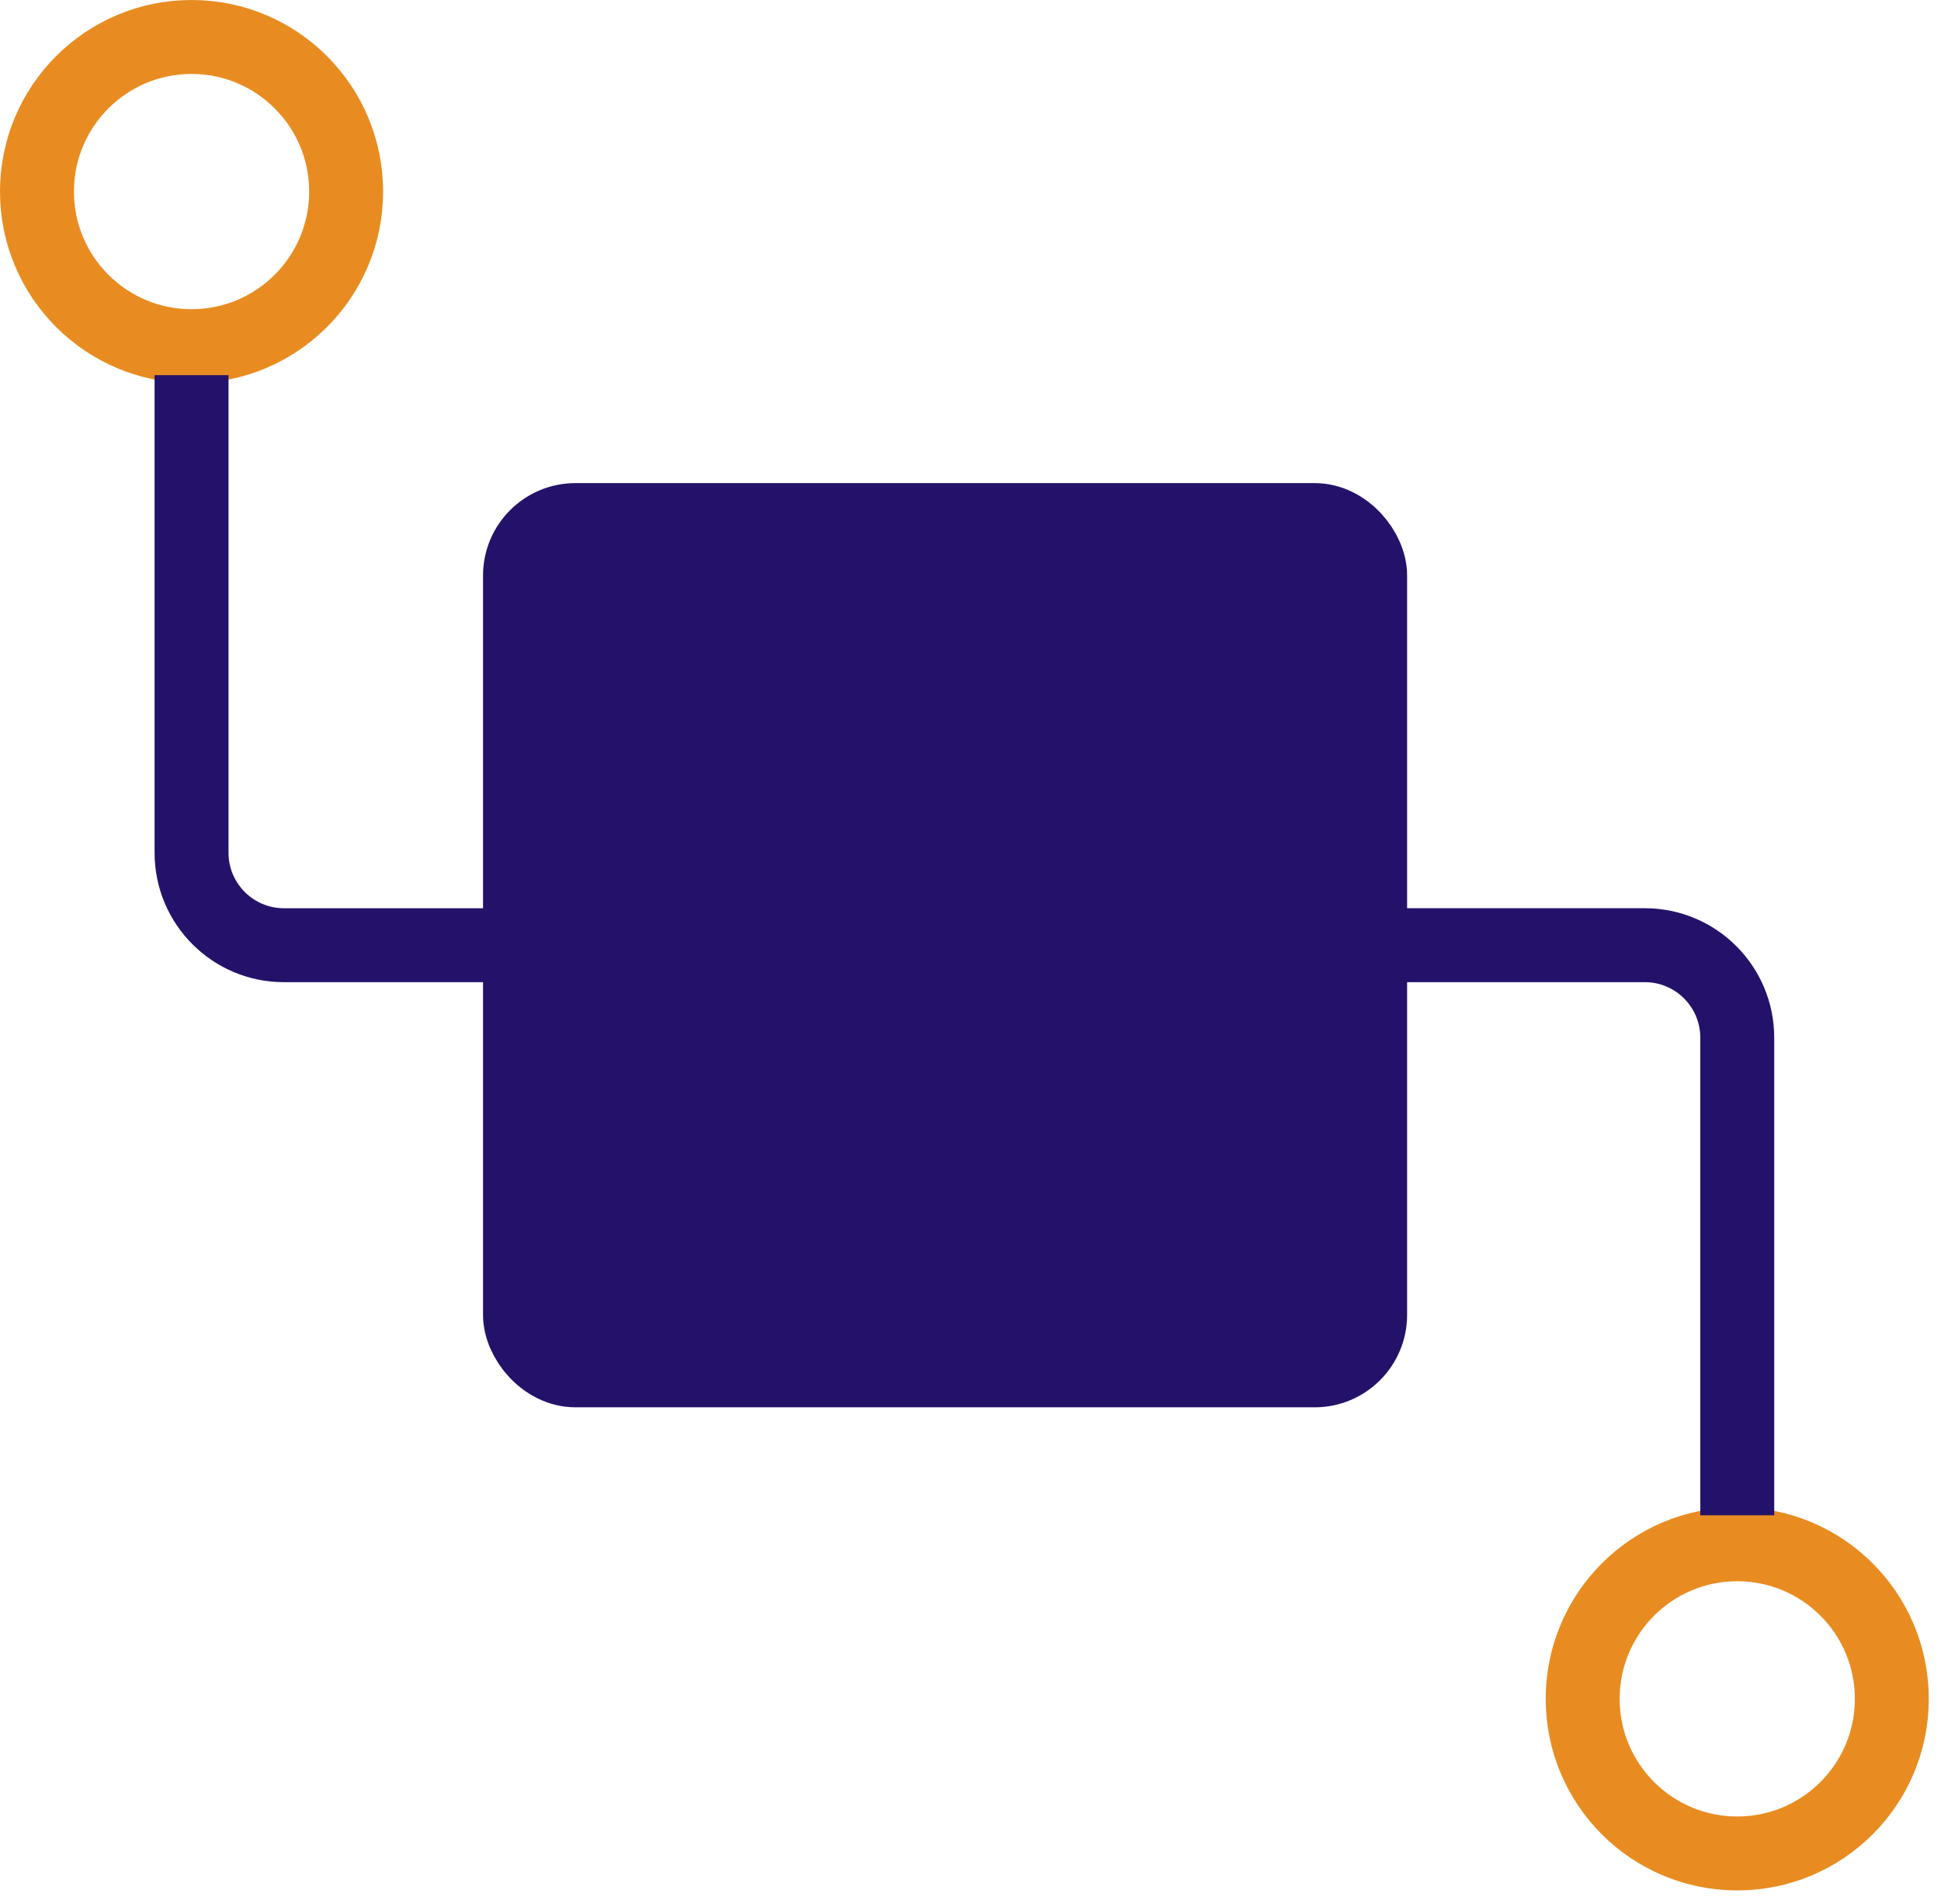 <svg width="105" height="103" viewBox="0 0 105 103" fill="none" xmlns="http://www.w3.org/2000/svg">
<rect x="28.13" y="28.13" width="45.989" height="45.989" rx="3" fill="#24126A" stroke="#24126A" stroke-width="4"/>
<circle cx="10.362" cy="10.362" r="8.362" stroke="#E88C21" stroke-width="4"/>
<circle cx="93.978" cy="91.888" r="8.362" transform="rotate(-180 93.978 91.888)" stroke="#E88C21" stroke-width="4"/>
<path d="M10.362 20.291V46.125C10.362 48.886 12.6 51.125 15.362 51.125H30.221" stroke="#24126A" stroke-width="4"/>
<path d="M93.978 81.958L93.978 56.124C93.978 53.363 91.74 51.124 88.978 51.124L74.119 51.124" stroke="#24126A" stroke-width="4"/>
</svg>

